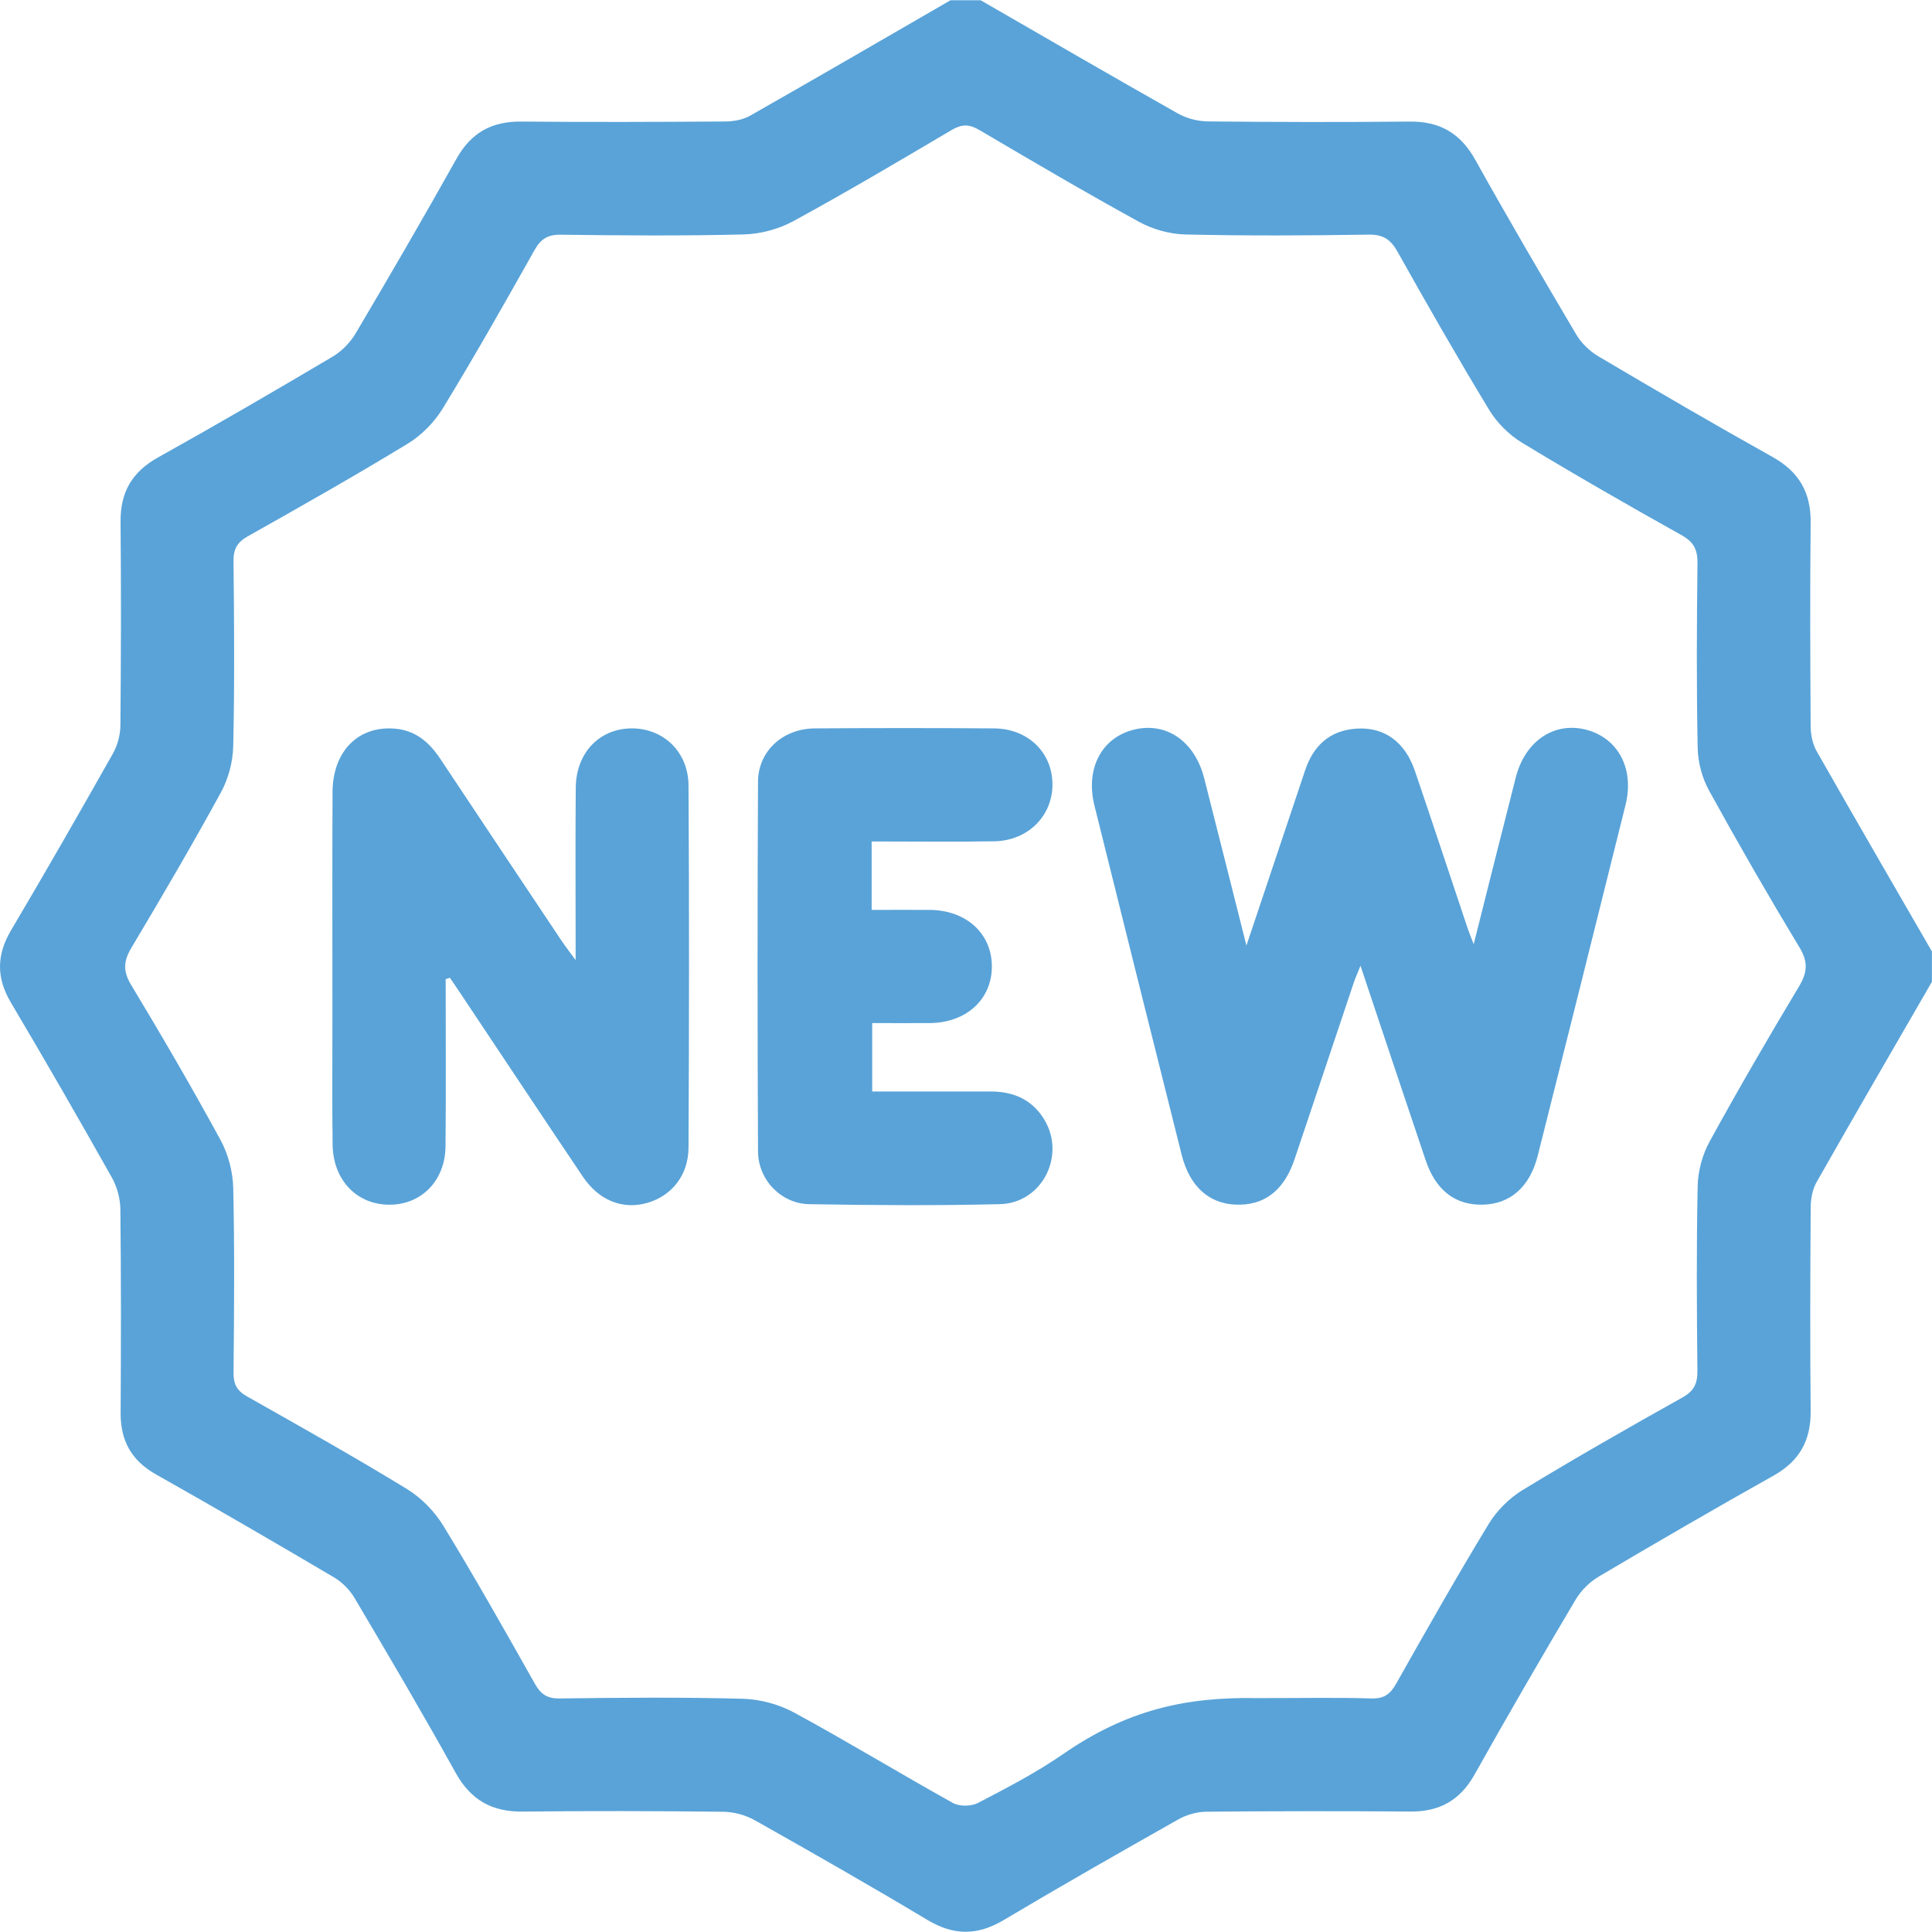 <svg xmlns="http://www.w3.org/2000/svg" width="12" height="12" viewBox="0 0 499 498.86"><path fill="transparent" stroke="#59a3d8" d="m16.397 251.756 32.422 57.537-1.257 48.946 56.97 42.516 27.869 52.432 65.218-2.704 51.135 31.341 65.663-33.028 55.414 1.942 33.609-49.932 47.372-33.953 3.194-64.432 27.538-49.103-26.42-58.525-3.143-64.484-57.144-35.905-29.338-46.87-66.73-5.999-39.825-30.713-63.852 37.749-65.864-1.91-29.72 57.19-51.661 31.53-2.997 62.587Z"/><path fill="#59a3d8" d="M499 253.47c-9.96 17.25-19.98 34.47-29.82 51.8-1.05 1.85-1.49 4.28-1.51 6.45-.12 17.55-.18 35.09-.01 52.64.07 7.59-2.87 12.93-9.56 16.68-15.14 8.5-30.17 17.22-45.12 26.06-2.37 1.4-4.61 3.6-6.02 5.97-8.85 14.94-17.58 29.96-26.06 45.11-3.75 6.7-9.05 9.7-16.63 9.64-17.55-.14-35.1-.12-52.65.04-2.44.02-5.14.77-7.27 1.98-15.12 8.54-30.21 17.14-45.14 26.02-6.74 4.01-12.87 4.02-19.61-.01-14.76-8.83-29.7-17.37-44.7-25.81-2.4-1.35-5.44-2.14-8.2-2.17-17.22-.19-34.45-.24-51.67-.04-7.98.09-13.44-2.98-17.37-10.06-8.42-15.19-17.24-30.15-26.08-45.1-1.25-2.11-3.21-4.1-5.32-5.34-15.24-8.99-30.53-17.89-45.94-26.57-6.37-3.59-9.2-8.7-9.16-15.88.1-17.55.13-35.09-.07-52.64-.03-2.75-.86-5.79-2.21-8.19-8.52-15.13-17.18-30.19-26.04-45.13-3.81-6.42-3.77-12.33.03-18.74 8.93-15.08 17.64-30.3 26.26-45.56 1.2-2.13 1.94-4.83 1.97-7.28.16-17.55.2-35.09.04-52.64-.07-7.6 2.93-12.86 9.64-16.6 15.17-8.46 30.18-17.2 45.12-26.05 2.37-1.4 4.57-3.65 5.97-6.03 8.84-14.95 17.57-29.97 26.05-45.12 3.75-6.7 9.09-9.64 16.67-9.57 17.55.16 35.1.1 52.65-.02 2.17-.01 4.61-.43 6.45-1.47 17.33-9.85 34.55-19.87 51.8-29.84h7.8c16.97 9.78 33.9 19.62 50.95 29.25 2.26 1.28 5.14 2.01 7.74 2.04 17.37.18 34.74.21 52.1.04 7.79-.08 13.14 3.01 16.96 9.88 8.45 15.15 17.21 30.13 26.04 45.06 1.32 2.23 3.43 4.32 5.66 5.64 14.93 8.83 29.92 17.58 45.06 26.04 6.85 3.83 9.94 9.17 9.86 16.97-.19 17.53-.11 35.06 0 52.58.01 2.16.49 4.58 1.54 6.43 9.83 17.31 19.83 34.51 29.78 51.75v7.8zM324.93 438.52c12.37 0 20.82-.18 29.26.09 3.27.1 4.89-1.11 6.42-3.83 7.82-13.85 15.66-27.69 23.91-41.27 2.09-3.43 5.3-6.63 8.73-8.72 13.58-8.26 27.4-16.15 41.28-23.91 3.01-1.68 3.91-3.59 3.88-6.88-.16-15.92-.27-31.84.07-47.75.08-3.86 1.21-8.07 3.07-11.46 7.41-13.51 15.16-26.85 23.09-40.06 2.18-3.64 2.41-6.33.14-10.09-8.05-13.33-15.83-26.83-23.34-40.48-1.79-3.25-2.89-7.3-2.96-11-.32-15.91-.24-31.83-.05-47.75.04-3.51-.94-5.48-4.1-7.25-13.88-7.76-27.68-15.67-41.27-23.92-3.3-2.01-6.39-5.09-8.4-8.39C376.5 92.4 368.68 78.73 360.99 65c-1.8-3.22-3.71-4.53-7.53-4.47-15.75.25-31.52.32-47.27-.04-4.01-.09-8.38-1.29-11.91-3.22-13.94-7.64-27.65-15.71-41.36-23.78-2.57-1.51-4.51-1.53-7.08-.01-13.55 8-27.1 16.03-40.92 23.56-3.8 2.07-8.5 3.33-12.83 3.44-15.75.4-31.51.27-47.27.07-3.4-.04-5.15 1.12-6.79 4.02-7.71 13.72-15.47 27.42-23.67 40.85-2.18 3.57-5.48 6.93-9.05 9.1-13.57 8.27-27.42 16.1-41.28 23.91-2.77 1.56-3.75 3.3-3.72 6.49.18 15.92.29 31.84-.07 47.75-.09 4.02-1.25 8.4-3.18 11.92-7.39 13.52-15.18 26.83-23.08 40.06-2.07 3.46-2.29 6.05-.12 9.65 7.96 13.2 15.72 26.52 23.09 40.06 2 3.66 3.19 8.21 3.29 12.38.37 15.91.23 31.83.08 47.75-.03 2.99.91 4.66 3.5 6.12 13.84 7.82 27.72 15.61 41.28 23.9 3.69 2.26 7.11 5.74 9.37 9.44 8.21 13.43 15.94 27.14 23.67 40.85 1.54 2.73 3.17 3.85 6.42 3.81 15.76-.2 31.52-.35 47.27.08 4.48.12 9.34 1.43 13.27 3.56 13.83 7.51 27.28 15.71 41.03 23.36 1.68.93 4.73.89 6.46-.01 7.48-3.9 15.03-7.81 21.94-12.59 16.45-11.37 31.527-14.86 50.36-14.49z"/><path fill="#59a3d8" d="M380.62 243.85c3.83-15.19 7.31-29.19 10.89-43.16 2.43-9.47 10.04-14.49 18.34-12.24 8.12 2.2 12.3 10.08 10 19.35-7.5 30.22-15.07 60.42-22.68 90.62-2.03 8.04-7.04 12.42-14.01 12.65-7.19.24-12.29-3.61-14.94-11.47-5.54-16.42-11.02-32.87-16.83-50.24-.79 1.98-1.33 3.16-1.74 4.38-5.11 15.22-10.18 30.45-15.31 45.67-2.74 8.11-7.91 11.99-15.31 11.65-6.91-.33-11.81-4.82-13.83-12.89-7.54-30.04-15.06-60.09-22.52-90.16-2.38-9.58 1.85-17.55 10.17-19.62 8.37-2.08 15.73 2.97 18.17 12.54 3.56 13.97 7.06 27.95 10.91 43.22 5.33-15.92 10.25-30.61 15.17-45.29 2.11-6.28 6.26-10.19 13.03-10.72 7.28-.57 12.73 3.3 15.32 10.91 4.6 13.51 9.06 27.06 13.6 40.59.35 1.05.78 2.08 1.6 4.22Zm-265.51 8.95c0 14.41.1 28.81-.04 43.22-.08 8.66-5.98 14.82-13.98 15.06-8.63.26-15.04-6.11-15.18-15.46-.16-11.04-.04-22.08-.05-33.13 0-19.32-.06-38.65.03-57.97.05-10.58 6.67-17.2 16.13-16.39 5.31.45 8.87 3.53 11.7 7.79 10.41 15.68 20.87 31.34 31.32 46.99.86 1.28 1.81 2.5 3.63 4.99v-6.06c0-12.83-.08-25.66.04-38.49.08-8.92 6.04-15.17 14.25-15.29 8.25-.12 14.82 5.96 14.87 14.75.19 31.18.15 62.36 0 93.54-.04 7.14-4.33 12.39-10.53 14.23-6.35 1.88-12.57-.5-16.79-6.78-10.6-15.75-21.09-31.58-31.63-47.37-.88-1.32-1.78-2.64-2.67-3.96l-1.1.35Zm110.02-35.54v17.68c5.04 0 10.01-.03 14.97 0 9.45.06 16.06 6.08 16.08 14.58.02 8.51-6.59 14.57-16.02 14.65-4.85.04-9.7 0-14.89 0v17.67c10.18 0 20.34.02 30.51 0 5.96-.02 10.83 2.08 13.96 7.29 5.6 9.31-.61 21.55-11.49 21.81-16.39.4-32.8.28-49.19.01-7.3-.12-13.24-6.27-13.28-13.64-.15-31.82-.16-63.64 0-95.46.04-7.95 6.42-13.73 14.68-13.79 15.42-.11 30.85-.11 46.28 0 8.78.06 15.07 6.22 15.09 14.47.02 8.13-6.32 14.53-15.01 14.69-10.37.18-20.76.04-31.68.04Z"/></svg>